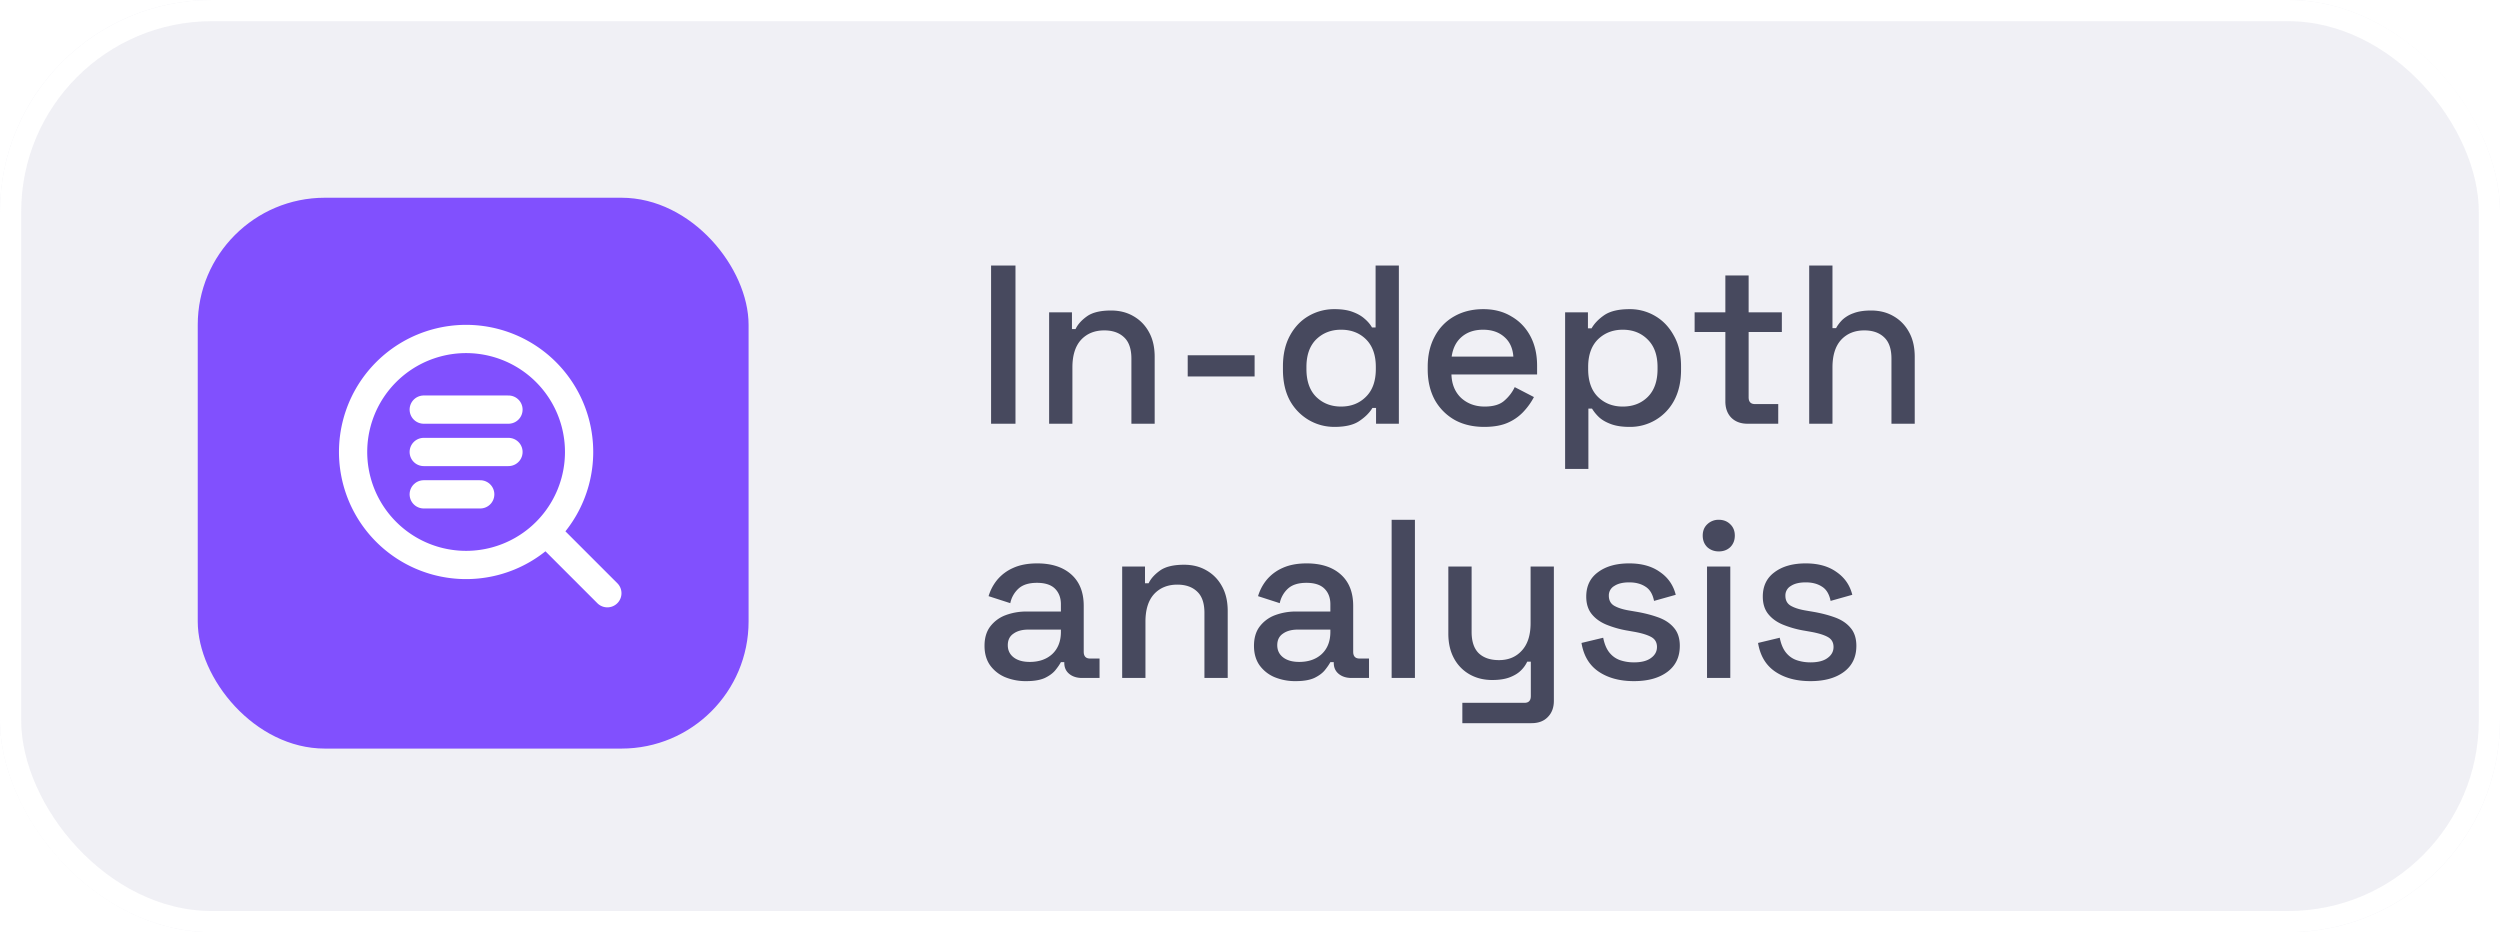 <svg xmlns="http://www.w3.org/2000/svg" width="177" height="66" fill="none"><g filter="url(#a)"><rect width="177" height="66" fill="#CBCBDC" fill-opacity=".3" rx="15"/><rect width="175.5" height="64.5" x=".75" y=".75" stroke="#fff" stroke-width="1.5" rx="14.25"/></g><path fill="#47495E" d="M70.168 30V18.8h1.728V30h-1.728zm4.11 0v-7.888h1.616v1.184h.256c.15-.32.416-.619.8-.896.385-.277.955-.416 1.712-.416.598 0 1.126.133 1.584.4.47.267.838.645 1.105 1.136.266.48.4 1.061.4 1.744V30h-1.648v-4.608c0-.683-.171-1.184-.512-1.504-.342-.33-.811-.496-1.408-.496-.683 0-1.233.224-1.649.672-.405.448-.608 1.099-.608 1.952V30h-1.648zm9.812-3.344v-1.504h4.736v1.504H84.09zm10.39 3.568c-.65 0-1.253-.16-1.808-.48a3.624 3.624 0 0 1-1.344-1.376c-.33-.608-.496-1.339-.496-2.192v-.24c0-.843.165-1.568.496-2.176.33-.608.773-1.072 1.328-1.392a3.586 3.586 0 0 1 1.824-.48c.512 0 .939.064 1.28.192.352.128.64.293.864.496.224.192.395.395.512.608h.256V18.8h1.648V30h-1.616v-1.12h-.256c-.203.341-.512.65-.928.928-.405.277-.992.416-1.76.416zm.464-1.44c.715 0 1.301-.23 1.76-.688.47-.459.704-1.115.704-1.968v-.144c0-.843-.23-1.493-.688-1.952-.459-.459-1.05-.688-1.776-.688-.704 0-1.29.23-1.76.688-.459.459-.688 1.11-.688 1.952v.144c0 .853.23 1.51.688 1.968.47.459 1.056.688 1.76.688zm10.138 1.44c-.8 0-1.499-.165-2.096-.496a3.686 3.686 0 0 1-1.408-1.424c-.331-.619-.496-1.333-.496-2.144v-.192c0-.821.165-1.536.496-2.144a3.473 3.473 0 0 1 1.376-1.424c.597-.341 1.285-.512 2.064-.512.757 0 1.419.17 1.984.512.576.33 1.024.795 1.344 1.392.32.597.48 1.296.48 2.096v.624h-6.064c.021.693.251 1.248.688 1.664.448.405 1.003.608 1.664.608.619 0 1.083-.139 1.392-.416.32-.277.565-.597.736-.96l1.36.704a4.59 4.59 0 0 1-.656.944 3.31 3.31 0 0 1-1.104.832c-.459.224-1.045.336-1.76.336zm-2.304-4.976h4.368c-.043-.597-.256-1.061-.64-1.392-.384-.341-.885-.512-1.504-.512s-1.125.17-1.52.512c-.384.33-.619.795-.704 1.392zm8.032 7.952V22.112h1.616v1.136h.256c.202-.352.506-.667.912-.944.416-.277 1.008-.416 1.776-.416a3.5 3.5 0 0 1 1.808.48c.554.32.997.784 1.328 1.392.341.597.512 1.323.512 2.176v.24c0 .853-.166 1.584-.496 2.192a3.518 3.518 0 0 1-3.152 1.856c-.512 0-.944-.064-1.296-.192-.352-.128-.635-.288-.848-.48a2.975 2.975 0 0 1-.512-.624h-.256V33.2h-1.648zm4.08-4.416c.725 0 1.317-.23 1.776-.688.458-.459.688-1.115.688-1.968v-.144c0-.843-.235-1.493-.704-1.952-.459-.459-1.046-.688-1.76-.688-.704 0-1.291.23-1.76.688-.459.459-.688 1.11-.688 1.952v.144c0 .853.229 1.51.688 1.968.469.459 1.056.688 1.76.688zM123.723 30c-.48 0-.864-.144-1.152-.432-.277-.288-.416-.672-.416-1.152v-4.912h-2.176v-1.392h2.176v-2.608h1.648v2.608h2.352v1.392h-2.352v4.624c0 .32.149.48.448.48h1.648V30h-2.176zm4.368 0V18.8h1.648v4.432h.256c.107-.203.256-.4.448-.592a2.25 2.25 0 0 1 .784-.464c.331-.128.747-.192 1.248-.192.597 0 1.125.133 1.584.4.469.267.837.645 1.104 1.136.267.48.4 1.061.4 1.744V30h-1.648v-4.608c0-.683-.171-1.184-.512-1.504-.341-.33-.811-.496-1.408-.496-.683 0-1.232.224-1.648.672-.405.448-.608 1.099-.608 1.952V30h-1.648zM72.664 48.224a3.824 3.824 0 0 1-1.52-.288 2.51 2.51 0 0 1-1.056-.848c-.256-.373-.384-.827-.384-1.36 0-.544.128-.992.384-1.344a2.427 2.427 0 0 1 1.072-.816 4.193 4.193 0 0 1 1.552-.272h2.4v-.512c0-.459-.139-.827-.416-1.104-.277-.277-.704-.416-1.28-.416-.565 0-.997.133-1.296.4a1.917 1.917 0 0 0-.592 1.04l-1.536-.496c.128-.427.33-.81.608-1.152a3.088 3.088 0 0 1 1.136-.848c.47-.213 1.035-.32 1.696-.32 1.024 0 1.83.261 2.416.784.587.523.88 1.264.88 2.224v3.248c0 .32.15.48.448.48h.672V48h-1.232c-.373 0-.677-.096-.912-.288-.235-.192-.352-.453-.352-.784v-.048h-.24c-.085.16-.213.347-.384.56-.17.213-.421.4-.752.56-.33.15-.768.224-1.312.224zm.24-1.36c.661 0 1.195-.187 1.6-.56.405-.384.608-.907.608-1.568v-.16h-2.304c-.437 0-.79.096-1.056.288-.267.181-.4.453-.4.816 0 .363.139.65.416.864.277.213.656.32 1.136.32zM79.45 48v-7.888h1.616v1.184h.256c.15-.32.416-.619.8-.896.384-.277.955-.416 1.712-.416.598 0 1.126.133 1.584.4.47.267.838.645 1.104 1.136.267.48.4 1.061.4 1.744V48h-1.648v-4.608c0-.683-.17-1.184-.512-1.504-.341-.33-.81-.496-1.408-.496-.682 0-1.232.224-1.648.672-.405.448-.608 1.099-.608 1.952V48H79.45zm12.292.224a3.824 3.824 0 0 1-1.52-.288 2.51 2.51 0 0 1-1.056-.848c-.256-.373-.384-.827-.384-1.36 0-.544.128-.992.384-1.344a2.427 2.427 0 0 1 1.072-.816 4.193 4.193 0 0 1 1.552-.272h2.4v-.512c0-.459-.138-.827-.416-1.104-.277-.277-.704-.416-1.28-.416-.565 0-.997.133-1.296.4a1.917 1.917 0 0 0-.592 1.04l-1.536-.496c.128-.427.33-.81.608-1.152a3.088 3.088 0 0 1 1.136-.848c.47-.213 1.035-.32 1.696-.32 1.024 0 1.83.261 2.416.784.587.523.88 1.264.88 2.224v3.248c0 .32.15.48.448.48h.672V48h-1.232c-.373 0-.677-.096-.912-.288-.234-.192-.352-.453-.352-.784v-.048h-.24c-.085.16-.213.347-.384.56-.17.213-.421.4-.752.56-.33.15-.768.224-1.312.224zm.24-1.36c.662 0 1.195-.187 1.6-.56.406-.384.608-.907.608-1.568v-.16h-2.304c-.437 0-.79.096-1.056.288-.266.181-.4.453-.4.816 0 .363.139.65.416.864.278.213.656.32 1.136.32zM98.528 48V36.8h1.649V48h-1.649zm5.006 3.2v-1.44h4.4c.299 0 .448-.16.448-.48v-2.432h-.256a2.124 2.124 0 0 1-.448.624c-.192.192-.453.352-.784.48-.33.128-.746.192-1.248.192-.597 0-1.13-.133-1.6-.4a2.835 2.835 0 0 1-1.104-1.136c-.266-.49-.4-1.072-.4-1.744v-4.752h1.648v4.624c0 .683.171 1.19.512 1.52.342.32.816.48 1.424.48.672 0 1.211-.224 1.616-.672.416-.448.624-1.099.624-1.952v-4h1.648v9.504c0 .48-.144.864-.432 1.152-.277.288-.661.432-1.152.432h-4.896zm12.148-2.976c-1.002 0-1.834-.224-2.496-.672-.661-.448-1.066-1.125-1.216-2.032l1.536-.368c.086.437.23.784.432 1.04.203.256.454.437.752.544.31.107.64.16.992.16.523 0 .923-.101 1.2-.304.288-.203.432-.464.432-.784s-.133-.555-.4-.704c-.266-.15-.661-.272-1.184-.368l-.544-.096a7.082 7.082 0 0 1-1.456-.416c-.437-.181-.784-.432-1.04-.752s-.384-.73-.384-1.232c0-.747.278-1.323.832-1.728.555-.416 1.291-.624 2.208-.624.886 0 1.611.203 2.176.608.576.395.95.933 1.12 1.616l-1.536.432c-.096-.48-.298-.816-.608-1.008-.309-.203-.693-.304-1.152-.304-.448 0-.8.085-1.056.256a.765.765 0 0 0-.384.688c0 .32.123.555.368.704.256.15.598.261 1.024.336l.56.096c.566.096 1.083.23 1.552.4.47.17.838.416 1.104.736.278.32.416.747.416 1.28 0 .79-.293 1.403-.88 1.84-.586.437-1.376.656-2.368.656zm5.175-.224v-7.888h1.648V48h-1.648zm.832-8.96c-.32 0-.592-.101-.816-.304-.214-.213-.32-.485-.32-.816 0-.33.106-.597.32-.8a1.14 1.14 0 0 1 .816-.32c.33 0 .602.107.816.32.213.203.32.47.32.8 0 .33-.107.603-.32.816-.214.203-.486.304-.816.304zm6.493 9.184c-1.002 0-1.834-.224-2.496-.672-.661-.448-1.066-1.125-1.216-2.032l1.536-.368c.086.437.23.784.432 1.04.203.256.454.437.752.544.31.107.64.16.992.16.523 0 .923-.101 1.2-.304.288-.203.432-.464.432-.784s-.133-.555-.4-.704c-.266-.15-.661-.272-1.184-.368l-.544-.096a7.082 7.082 0 0 1-1.456-.416c-.437-.181-.784-.432-1.04-.752s-.384-.73-.384-1.232c0-.747.278-1.323.832-1.728.555-.416 1.291-.624 2.208-.624.886 0 1.611.203 2.176.608.576.395.95.933 1.12 1.616l-1.536.432c-.096-.48-.298-.816-.608-1.008-.309-.203-.693-.304-1.152-.304-.448 0-.8.085-1.056.256a.765.765 0 0 0-.384.688c0 .32.123.555.368.704.256.15.598.261 1.024.336l.56.096c.566.096 1.083.23 1.552.4.47.17.838.416 1.104.736.278.32.416.747.416 1.28 0 .79-.293 1.403-.88 1.84-.586.437-1.376.656-2.368.656z"/><rect width="39" height="39" x="14" y="14" fill="#8150FE" rx="9"/><path stroke="#fff" stroke-linecap="round" stroke-linejoin="round" stroke-width="2" d="m43 42-4.343-4.343m0 0a8 8 0 1 0-11.314-11.314 8 8 0 0 0 11.314 11.314z"/><path stroke="#fff" stroke-linecap="round" stroke-width="2" d="M30 29h6m-6 3h6m-6 3h4"/><defs><filter id="a" width="197" height="86" x="-10" y="-10" color-interpolation-filters="sRGB" filterUnits="userSpaceOnUse"><feFlood flood-opacity="0" result="BackgroundImageFix"/><feGaussianBlur in="BackgroundImageFix" stdDeviation="5"/><feComposite in2="SourceAlpha" operator="in" result="effect1_backgroundBlur_1505_2202"/><feBlend in="SourceGraphic" in2="effect1_backgroundBlur_1505_2202" result="shape"/></filter></defs></svg>